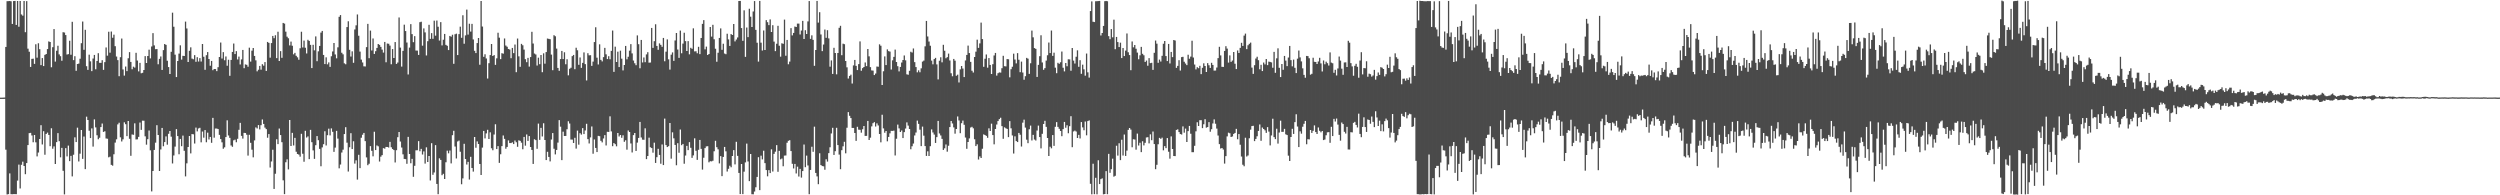 <svg xmlns="http://www.w3.org/2000/svg" width="1920" height="150"><path d="M0 75.000h1v1.000H0zM1 75.000h1v1.000H1zM2 74.962h1v1.000H2zM3 74.929h1v1.000H3zM4 36.049h1v78.907H4zM5 0.897h1v148.432H5zM6 0.854h1v148.253H6zM7 0.779h1v132.373H7zM8 1.007h1v148.140H8zM9 18.395h1v130.791H9zM10 0.827h1v148.271H10zM11 0.732h1v148.367H11zM12 19.159h1v129.967H12zM13 0.777h1v137.920H13zM14 20.537h1v105.878H14zM15 0.778h1v143.940H15zM16 11.096h1v115.458H16zM17 12.023h1v112.122H17zM18 0.793h1v126.674H18zM19 24.716h1v109.086H19zM20 0.887h1v124.366H20zM21 37.375h1v74.014H21zM22 39.733h1v62.534H22zM23 51.417h1v50.631H23zM24 45.197h1v58.820H24zM25 45.038h1v64.233H25zM26 49.065h1v54.598H26zM27 34.013h1v75.315H27zM28 44.308h1v75.784H28zM29 33.236h1v83.886H29zM30 37.809h1v68.934H30zM31 50.004h1v46.143H31zM32 44.586h1v66.359H32zM33 50.764h1v50.015H33zM34 42.144h1v76.715H34zM35 41.466h1v61.391H35zM36 37.676h1v64.155H36zM37 31.803h1v71.802H37zM38 32.239h1v80.036H38zM39 51.659h1v46.861H39zM40 36.256h1v77.978H40zM41 22.347h1v90.105H41zM42 47.316h1v78.639H42zM43 38.943h1v70.232H43zM44 35.105h1v67.136H44zM45 41.763h1v66.672H45zM46 43.161h1v77.663H46zM47 46.643h1v66.937H47zM48 24.713h1v106.451H48zM49 25.012h1v124.301H49zM50 26.918h1v86.850H50zM51 41.878h1v78.238H51zM52 41.560h1v70.287H52zM53 31.272h1v92.459H53zM54 42.033h1v77.667H54zM55 16.730h1v118.730H55zM56 46.205h1v72.634H56zM57 43.148h1v62.315H57zM58 54.388h1v54.740H58zM59 49.175h1v48.881H59zM60 48.836h1v75.168H60zM61 45.124h1v72.886H61zM62 33.184h1v66.675H62zM63 16.525h1v105.465H63zM64 38.243h1v66.618H64zM65 22.891h1v107.004H65zM66 50.841h1v38.765H66zM67 53.644h1v38.504H67zM68 42.005h1v58.377H68zM69 47.080h1v58.965H69zM70 54.630h1v43.969H70zM71 44.938h1v67.633H71zM72 42.179h1v49.543H72zM73 53.191h1v44.635H73zM74 46.869h1v57.023H74zM75 40.834h1v66.144H75zM76 48.218h1v57.552H76zM77 48.298h1v49.300H77zM78 46.218h1v48.660H78zM79 53.659h1v47.643H79zM80 47.726h1v53.090H80zM81 36.459h1v69.897H81zM82 42.743h1v63.796H82zM83 24.370h1v96.465H83zM84 40.461h1v79.847H84zM85 24.210h1v102.418H85zM86 28.981h1v98.262H86zM87 26.611h1v91.857H87zM88 35.474h1v74.049H88zM89 43.431h1v63.561H89zM90 46.157h1v49.385H90zM91 58.501h1v35.756H91zM92 43.931h1v61.526H92zM93 29.595h1v79.071H93zM94 53.360h1v53.639H94zM95 58.059h1v35.905H95zM96 51.072h1v44.321H96zM97 54.625h1v49.909H97zM98 44.732h1v48.212H98zM99 40.026h1v66.561H99zM100 47.577h1v72.079H100zM101 53.219h1v50.057H101zM102 51.218h1v52.286H102zM103 51.902h1v42.819H103zM104 40.549h1v66.564H104zM105 46.508h1v60.505H105zM106 54.843h1v50.263H106zM107 48.268h1v45.823H107zM108 56.263h1v43.456H108zM109 55.912h1v36.785H109zM110 53.771h1v38.942H110zM111 43.104h1v61.587H111zM112 48.377h1v62.750H112zM113 43.004h1v63.922H113zM114 38.126h1v62.145H114zM115 44.833h1v70.642H115zM116 35.672h1v111.315H116zM117 25.458h1v105.889H117zM118 34.855h1v80.319H118zM119 37.777h1v71.773H119zM120 37.670h1v58.463H120zM121 49.344h1v54.330H121zM122 45.189h1v86.152H122zM123 43.361h1v71.437H123zM124 53.725h1v44.523H124zM125 38.491h1v73.852H125zM126 33.787h1v75.297H126zM127 34.436h1v70.306H127zM128 46.635h1v64.453H128zM129 51.518h1v51.249H129zM130 56.814h1v43.798H130zM131 39.793h1v65.166H131zM132 9.710h1v115.807H132zM133 20.537h1v98.843H133zM134 41.992h1v70.610H134zM135 59.183h1v39.966H135zM136 46.848h1v57.666H136zM137 41.144h1v77.328H137zM138 34.828h1v71.892H138zM139 45.749h1v66.532H139zM140 42.879h1v61.261H140zM141 43.005h1v72.806H141zM142 16.600h1v118.877H142zM143 21.878h1v103.543H143zM144 47.617h1v65.276H144zM145 39.019h1v65.418H145zM146 36.342h1v81.443H146zM147 45.027h1v57.955H147zM148 45.517h1v57.633H148zM149 42.339h1v67.868H149zM150 47.441h1v50.564H150zM151 43.928h1v56.990H151zM152 47.244h1v51.401H152zM153 44.665h1v53.486H153zM154 47.265h1v62.036H154zM155 33.779h1v67.250H155zM156 43.582h1v62.158H156zM157 53.583h1v46.298H157zM158 42.379h1v66.906H158zM159 39.977h1v61.927H159zM160 45.329h1v61.791H160zM161 50.476h1v54.679H161zM162 46.776h1v62.901H162zM163 53.935h1v36.595H163zM164 52.967h1v52.755H164zM165 53.032h1v45.704H165zM166 54.617h1v44.092H166zM167 51.625h1v47.519H167zM168 43.769h1v59.807H168zM169 32.670h1v74.113H169zM170 44.970h1v64.356H170zM171 40.044h1v74.192H171zM172 46.290h1v66.843H172zM173 43.362h1v61.918H173zM174 50.500h1v41.910H174zM175 45.878h1v58.178H175zM176 58.240h1v47.639H176zM177 46.032h1v65.676H177zM178 39.881h1v72.866H178zM179 33.434h1v74.324H179zM180 41.513h1v65.741H180zM181 39.259h1v69.995H181zM182 45.645h1v60.930H182zM183 43.494h1v56.197H183zM184 49.498h1v44.880H184zM185 45.595h1v58.737H185zM186 38.347h1v68.100H186zM187 52.399h1v49.638H187zM188 49.472h1v52.649H188zM189 49.767h1v53.702H189zM190 51.245h1v68.245H190zM191 36.634h1v66.871H191zM192 47.324h1v62.345H192zM193 38.904h1v76.057H193zM194 36.840h1v83.983H194zM195 42.956h1v64.883H195zM196 46.346h1v51.519H196zM197 54.802h1v43.861H197zM198 53.548h1v42.506H198zM199 50.626h1v48.767H199zM200 53.527h1v42.639H200zM201 49.289h1v42.442H201zM202 50.440h1v44.729H202zM203 47.662h1v50.314H203zM204 54.498h1v44.693H204zM205 32.191h1v73.566H205zM206 32.906h1v70.056H206zM207 44.309h1v84.363H207zM208 33.087h1v90.918H208zM209 27.619h1v87.360H209zM210 29.318h1v115.765H210zM211 27.081h1v106.351H211zM212 44.631h1v62.334H212zM213 24.348h1v86.330H213zM214 46.834h1v51.861H214zM215 39.270h1v64.444H215zM216 44.413h1v64.780H216zM217 17.623h1v120.869H217zM218 18.112h1v130.985H218zM219 24.327h1v100.269H219zM220 28.167h1v94.214H220zM221 29.367h1v100.730H221zM222 34.845h1v57.327H222zM223 31.975h1v80.136H223zM224 35.102h1v66.934H224zM225 41.704h1v70.012H225zM226 40.602h1v65.257H226zM227 42.839h1v73.671H227zM228 44.029h1v74.239H228zM229 45.885h1v72.833H229zM230 37.044h1v83.298H230zM231 24.381h1v78.354H231zM232 36.447h1v81.601H232zM233 31.198h1v93.002H233zM234 36.680h1v63.755H234zM235 41.069h1v64.567H235zM236 30.590h1v74.172H236zM237 31.435h1v90.762H237zM238 34.477h1v65.277H238zM239 52.252h1v56.975H239zM240 34.402h1v81.119H240zM241 38.642h1v83.366H241zM242 27.934h1v83.583H242zM243 47.001h1v57.523H243zM244 39.424h1v68.236H244zM245 35.263h1v79.075H245zM246 25.059h1v102.633H246zM247 23.748h1v89.440H247zM248 42.177h1v68.577H248zM249 49.224h1v51.605H249zM250 44.020h1v67.722H250zM251 49.391h1v54.439H251zM252 47.897h1v50.910H252zM253 51.345h1v52.633H253zM254 43.206h1v55.418H254zM255 39.534h1v61.700H255zM256 33.049h1v83.601H256zM257 41.820h1v71.523H257zM258 44.810h1v55.708H258zM259 36.345h1v70.109H259zM260 12.878h1v116.379H260zM261 11.590h1v114.781H261zM262 40.489h1v76.661H262zM263 41.736h1v73.206H263zM264 48.664h1v54.309H264zM265 49.358h1v48.355H265zM266 20.788h1v88.762H266zM267 16.341h1v115.382H267zM268 38.259h1v74.818H268zM269 43.397h1v58.915H269zM270 39.445h1v75.014H270zM271 48.233h1v60.254H271zM272 22.646h1v103.011H272zM273 19.463h1v103.666H273zM274 11.087h1v126.827H274zM275 27.465h1v91.416H275zM276 39.646h1v89.457H276zM277 45.766h1v59.997H277zM278 47.991h1v55.463H278zM279 50.967h1v51.125H279zM280 51.061h1v57.322H280zM281 36.185h1v84.673H281zM282 18.344h1v108.545H282zM283 44.695h1v81.033H283zM284 23.520h1v88.728H284zM285 38.776h1v77.044H285zM286 29.537h1v90.548H286zM287 41.406h1v59.752H287zM288 39.335h1v75.916H288zM289 36.789h1v74.915H289zM290 33.796h1v78.588H290zM291 34.451h1v89.598H291zM292 36.001h1v84.311H292zM293 38.094h1v81.056H293zM294 40.392h1v73.361H294zM295 32.215h1v81.975H295zM296 47.822h1v65.018H296zM297 33.410h1v79.491H297zM298 33.572h1v79.733H298zM299 35.012h1v73.921H299zM300 49.356h1v63.725H300zM301 37.696h1v76.812H301zM302 44.548h1v70.689H302zM303 32.290h1v92.491H303zM304 49.077h1v66.284H304zM305 48.035h1v57.341H305zM306 13.394h1v87.982H306zM307 36.552h1v72.153H307zM308 51.161h1v62.162H308zM309 39.041h1v79.505H309zM310 18.928h1v103.116H310zM311 23.854h1v98.340H311zM312 32.649h1v93.149H312zM313 57.202h1v47.889H313zM314 36.543h1v81.733H314zM315 18.513h1v106.888H315zM316 26.239h1v95.793H316zM317 32.388h1v103.396H317zM318 27.745h1v99.602H318zM319 38.800h1v76.651H319zM320 38.837h1v76.556H320zM321 42.211h1v66.166H321zM322 17.064h1v99.095H322zM323 16.714h1v97.632H323zM324 35.098h1v83.598H324zM325 21.827h1v94.451H325zM326 24.869h1v100.764H326zM327 42.610h1v70.518H327zM328 31.630h1v92.783H328zM329 19.026h1v100.771H329zM330 29.842h1v108.739H330zM331 25.469h1v84.510H331zM332 29.809h1v104.414H332zM333 15.895h1v116.554H333zM334 27.369h1v84.070H334zM335 15.785h1v125.472H335zM336 20.539h1v128.621H336zM337 31.113h1v90.475H337zM338 17.019h1v105.785H338zM339 34.877h1v99.665H339zM340 30.497h1v102.984H340zM341 26.057h1v111.430H341zM342 34.460h1v90.174H342zM343 35.197h1v80.518H343zM344 38.474h1v79.262H344zM345 27.594h1v88.039H345zM346 28.159h1v97.321H346zM347 26.698h1v77.138H347zM348 48.978h1v51.469H348zM349 26.307h1v86.214H349zM350 25.859h1v95.850H350zM351 42.281h1v66.346H351zM352 26.193h1v81.814H352zM353 20.487h1v96.057H353zM354 29.026h1v112.476H354zM355 11.728h1v125.272H355zM356 33.581h1v76.849H356zM357 27.174h1v94.915H357zM358 7.369h1v119.003H358zM359 26.578h1v97.723H359zM360 18.245h1v119.622H360zM361 24.258h1v96.142H361zM362 18.348h1v110.699H362zM363 30.302h1v101.500H363zM364 39.000h1v66.192H364zM365 40.754h1v72.692H365zM366 33.060h1v75.519H366zM367 29.200h1v81.405H367zM368 49.727h1v76.211H368zM369 0.764h1v133.643H369zM370 20.368h1v93.003H370zM371 43.608h1v56.950H371zM372 41.674h1v64.628H372zM373 44.895h1v57.547H373zM374 60.331h1v39.360H374zM375 48.517h1v58.224H375zM376 42.289h1v59.320H376zM377 33.775h1v80.112H377zM378 43.005h1v72.402H378zM379 42.294h1v61.047H379zM380 49.818h1v45.605H380zM381 44.789h1v69.686H381zM382 25.128h1v87.122H382zM383 28.939h1v96.149H383zM384 45.437h1v73.055H384zM385 40.853h1v71.399H385zM386 41.197h1v62.818H386zM387 29.527h1v77.106H387zM388 34.971h1v79.251H388zM389 35.883h1v76.948H389zM390 37.642h1v70.162H390zM391 38.037h1v71.851H391zM392 44.705h1v65.187H392zM393 36.828h1v72.504H393zM394 40.788h1v69.838H394zM395 34.220h1v73.698H395zM396 55.455h1v53.780H396zM397 29.587h1v83.176H397zM398 43.275h1v64.492H398zM399 51.328h1v56.836H399zM400 33.683h1v75.895H400zM401 34.744h1v79.892H401zM402 38.080h1v67.087H402zM403 45.453h1v66.408H403zM404 47.745h1v55.504H404zM405 44.423h1v63.790H405zM406 51.159h1v53.347H406zM407 43.805h1v69.078H407zM408 24.415h1v90.733H408zM409 33.458h1v92.423H409zM410 41.135h1v65.803H410zM411 41.834h1v65.809H411zM412 50.356h1v63.905H412zM413 44.273h1v50.647H413zM414 49.286h1v58.148H414zM415 42.244h1v55.976H415zM416 55.430h1v49.386H416zM417 40.978h1v53.715H417zM418 48.891h1v58.638H418zM419 40.010h1v82.910H419zM420 29.609h1v86.976H420zM421 29.843h1v90.671H421zM422 30.123h1v93.817H422zM423 41.917h1v65.232H423zM424 53.928h1v48.284H424zM425 27.042h1v87.207H425zM426 27.864h1v90.690H426zM427 37.315h1v77.848H427zM428 52.154h1v57.377H428zM429 54.357h1v37.881H429zM430 45.338h1v51.958H430zM431 39.135h1v83.833H431zM432 45.386h1v55.733H432zM433 40.163h1v64.267H433zM434 49.379h1v54.995H434zM435 45.530h1v53.767H435zM436 57.874h1v35.247H436zM437 52.863h1v42.036H437zM438 52.031h1v55.107H438zM439 43.093h1v64.119H439zM440 42.174h1v67.672H440zM441 53.128h1v52.713H441zM442 36.637h1v77.470H442zM443 38.598h1v61.679H443zM444 49.758h1v61.346H444zM445 44.153h1v58.158H445zM446 52.145h1v51.222H446zM447 48.304h1v50.080H447zM448 40.260h1v62.714H448zM449 49.242h1v50.943H449zM450 61.793h1v33.305H450zM451 40.862h1v65.991H451zM452 42.513h1v67.650H452zM453 42.406h1v63.130H453zM454 50.570h1v46.561H454zM455 47.305h1v70.783H455zM456 32.330h1v74.782H456zM457 20.958h1v92.632H457zM458 44.266h1v72.530H458zM459 49.518h1v54.804H459zM460 34.072h1v70.509H460zM461 45.959h1v62.193H461zM462 47.162h1v62.201H462zM463 43.857h1v62.506H463zM464 36.756h1v67.006H464zM465 41.715h1v69.982H465zM466 45.384h1v55.857H466zM467 43.139h1v58.180H467zM468 45.519h1v43.832H468zM469 39.059h1v61.833H469zM470 23.451h1v88.806H470zM471 55.210h1v54.674H471zM472 35.864h1v74.858H472zM473 47.592h1v64.801H473zM474 39.678h1v62.467H474zM475 51.511h1v53.314H475zM476 38.910h1v64.794H476zM477 45.033h1v60.810H477zM478 54.067h1v49.887H478zM479 49.920h1v58.969H479zM480 35.290h1v72.431H480zM481 45.559h1v69.372H481zM482 43.595h1v56.619H482zM483 38.905h1v62.482H483zM484 33.885h1v76.282H484zM485 41.006h1v76.066H485zM486 46.463h1v57.318H486zM487 48.574h1v53.556H487zM488 50.083h1v65.860H488zM489 27.201h1v82.324H489zM490 33.921h1v71.994H490zM491 52.422h1v41.227H491zM492 30.681h1v74.867H492zM493 47.960h1v59.280H493zM494 44.119h1v63.231H494zM495 47.760h1v50.820H495zM496 41.771h1v80.456H496zM497 40.096h1v79.698H497zM498 48.127h1v57.580H498zM499 48.004h1v65.102H499zM500 21.446h1v92.248H500zM501 36.779h1v80.452H501zM502 31.648h1v77.943H502zM503 18.622h1v106.499H503zM504 35.263h1v85.485H504zM505 38.259h1v76.012H505zM506 33.309h1v85.699H506zM507 34.435h1v91.313H507zM508 35.966h1v75.007H508zM509 29.152h1v97.625H509zM510 47.028h1v44.033H510zM511 39.695h1v71.716H511zM512 30.277h1v82.676H512zM513 45.545h1v66.748H513zM514 53.470h1v41.006H514zM515 42.008h1v79.839H515zM516 40.254h1v61.362H516zM517 46.762h1v59.453H517zM518 31.086h1v80.248H518zM519 25.346h1v101.556H519zM520 38.066h1v71.920H520zM521 44.431h1v72.865H521zM522 23.502h1v75.957H522zM523 40.904h1v70.587H523zM524 33.485h1v77.050H524zM525 25.164h1v100.596H525zM526 31.575h1v87.850H526zM527 39.165h1v72.876H527zM528 31.579h1v83.722H528zM529 41.708h1v67.428H529zM530 36.728h1v76.774H530zM531 37.496h1v83.764H531zM532 21.756h1v97.600H532zM533 39.489h1v66.748H533zM534 39.380h1v76.412H534zM535 40.914h1v81.843H535zM536 35.941h1v79.131H536zM537 41.578h1v65.868H537zM538 29.180h1v85.170H538zM539 18.353h1v111.900H539zM540 15.444h1v105.674H540zM541 37.864h1v75.886H541zM542 35.804h1v76.638H542zM543 42.256h1v70.014H543zM544 41.471h1v83.222H544zM545 20.732h1v103.058H545zM546 28.118h1v95.820H546zM547 19.066h1v104.386H547zM548 30.146h1v86.001H548zM549 37.418h1v70.702H549zM550 47.409h1v65.656H550zM551 40.521h1v74.176H551zM552 29.148h1v96.350H552zM553 21.825h1v98.074H553zM554 38.265h1v97.006H554zM555 33.599h1v86.924H555zM556 41.136h1v71.710H556zM557 41.621h1v74.590H557zM558 25.920h1v105.844H558zM559 30.246h1v99.373H559zM560 35.291h1v91.967H560zM561 26.160h1v102.308H561zM562 26.902h1v92.900H562zM563 18.417h1v96.880H563zM564 31.809h1v94.456H564zM565 30.355h1v78.535H565zM566 28.781h1v90.941H566zM567 0.760h1v132.062H567zM568 0.742h1v148.298H568zM569 21.573h1v104.403H569zM570 31.360h1v117.739H570zM571 7.915h1v123.932H571zM572 43.682h1v81.041H572zM573 21.129h1v89.177H573zM574 28.503h1v95.478H574zM575 6.710h1v132.402H575zM576 12.804h1v105.463H576zM577 20.749h1v128.450H577zM578 8.789h1v140.469H578zM579 0.828h1v146.260H579zM580 22.929h1v120.884H580zM581 32.841h1v103.035H581zM582 47.318h1v73.399H582zM583 0.741h1v145.281H583zM584 32.761h1v86.771H584zM585 38.784h1v83.633H585zM586 23.421h1v92.358H586zM587 38.411h1v86.860H587zM588 15.462h1v115.133H588zM589 17.059h1v118.383H589zM590 19.298h1v111.385H590zM591 14.897h1v118.016H591zM592 24.595h1v90.082H592zM593 19.339h1v112.406H593zM594 31.950h1v86.202H594zM595 39.290h1v77.192H595zM596 33.596h1v77.883H596zM597 19.809h1v112.149H597zM598 35.137h1v80.714H598zM599 43.528h1v78.839H599zM600 33.221h1v88.547H600zM601 33.619h1v94.065H601zM602 15.042h1v104.456H602zM603 42.782h1v76.627H603zM604 30.691h1v78.908H604zM605 49.331h1v58.813H605zM606 47.285h1v60.391H606zM607 21.622h1v94.416H607zM608 27.186h1v98.609H608zM609 25.310h1v104.061H609zM610 20.354h1v105.549H610zM611 20.757h1v112.448H611zM612 18.112h1v109.911H612zM613 18.117h1v117.437H613zM614 26.463h1v103.213H614zM615 23.460h1v112.941H615zM616 16.016h1v115.338H616zM617 29.973h1v81.050H617zM618 23.181h1v105.240H618zM619 26.096h1v93.404H619zM620 16.426h1v110.629H620zM621 0.819h1v148.349H621zM622 29.841h1v100.681H622zM623 27.141h1v85.539H623zM624 30.614h1v85.987H624zM625 50.520h1v46.745H625zM626 38.397h1v94.429H626zM627 0.724h1v134.761H627zM628 17.365h1v124.105H628zM629 9.346h1v108.345H629zM630 26.462h1v100.306H630zM631 39.291h1v88.269H631zM632 34.184h1v93.567H632zM633 22.688h1v107.667H633zM634 29.047h1v93.256H634zM635 23.170h1v100.922H635zM636 29.511h1v88.116H636zM637 51.215h1v61.861H637zM638 46.393h1v56.128H638zM639 56.805h1v41.339H639zM640 36.689h1v82.311H640zM641 40.702h1v75.433H641zM642 57.070h1v41.105H642zM643 40.700h1v70.696H643zM644 21.360h1v97.397H644zM645 19.816h1v110.111H645zM646 42.403h1v72.938H646zM647 33.556h1v78.837H647zM648 33.970h1v74.913H648zM649 46.867h1v70.875H649zM650 51.701h1v46.413H650zM651 60.335h1v25.791H651zM652 58.296h1v30.647H652zM653 57.369h1v33.296H653zM654 64.171h1v34.104H654zM655 50.225h1v48.045H655zM656 46.032h1v56.099H656zM657 50.599h1v57.609H657zM658 53.832h1v43.550H658zM659 49.230h1v50.379H659zM660 31.797h1v67.869H660zM661 54.301h1v47.589H661zM662 52.330h1v46.958H662zM663 51.463h1v45.320H663zM664 47.959h1v56.414H664zM665 50.815h1v53.533H665zM666 37.646h1v55.245H666zM667 43.276h1v64.260H667zM668 51.579h1v54.149H668zM669 54.091h1v43.003H669zM670 54.230h1v40.383H670zM671 57.651h1v36.136H671zM672 56.464h1v40.688H672zM673 51.084h1v43.663H673zM674 51.242h1v45.135H674zM675 34.067h1v68.852H675zM676 35.149h1v74.160H676zM677 65.285h1v22.817H677zM678 54.707h1v43.878H678zM679 43.290h1v58.667H679zM680 49.992h1v50.633H680zM681 37.961h1v70.569H681zM682 39.284h1v65.885H682zM683 39.654h1v62.761H683zM684 53.381h1v47.122H684zM685 46.351h1v54.190H685zM686 43.690h1v56.614H686zM687 38.115h1v81.286H687zM688 47.623h1v58.902H688zM689 50.819h1v44.851H689zM690 54.841h1v43.777H690zM691 51.408h1v49.968H691zM692 48.029h1v52.179H692zM693 46.099h1v59.918H693zM694 42.590h1v58.888H694zM695 46.342h1v52.394H695zM696 57.065h1v36.939H696zM697 57.393h1v39.069H697zM698 54.400h1v44.684H698zM699 39.724h1v74.935H699zM700 40.362h1v71.989H700zM701 37.197h1v73.028H701zM702 47.713h1v56.334H702zM703 51.519h1v50.289H703zM704 55.558h1v37.056H704zM705 54.028h1v41.114H705zM706 55.477h1v44.102H706zM707 52.496h1v59.711H707zM708 47.287h1v49.968H708zM709 46.549h1v57.659H709zM710 35.608h1v76.578H710zM711 16.065h1v103.686H711zM712 27.987h1v88.261H712zM713 31.915h1v87.902H713zM714 35.118h1v77.147H714zM715 46.547h1v52.824H715zM716 49.408h1v52.330H716zM717 45.338h1v58.013H717zM718 44.445h1v65.340H718zM719 49.445h1v55.887H719zM720 60.960h1v31.902H720zM721 46.660h1v55.844H721zM722 43.990h1v60.037H722zM723 47.860h1v58.779H723zM724 34.401h1v80.734H724zM725 38.960h1v74.948H725zM726 44.751h1v66.217H726zM727 43.903h1v72.557H727zM728 41.158h1v70.757H728zM729 46.454h1v51.128H729zM730 56.271h1v36.663H730zM731 58.577h1v36.255H731zM732 45.249h1v52.590H732zM733 46.618h1v56.018H733zM734 58.171h1v40.888H734zM735 57.323h1v32.105H735zM736 63.312h1v29.224H736zM737 53.246h1v49.071H737zM738 50.663h1v43.943H738zM739 52.634h1v39.966H739zM740 59.186h1v36.669H740zM741 46.443h1v59.169H741zM742 42.193h1v72.101H742zM743 35.006h1v74.067H743zM744 40.748h1v65.521H744zM745 47.498h1v50.433H745zM746 54.316h1v43.052H746zM747 55.698h1v42.858H747zM748 43.774h1v63.205H748zM749 39.668h1v72.523H749zM750 30.459h1v80.402H750zM751 36.784h1v85.720H751zM752 33.315h1v86.805H752zM753 17.333h1v103.992H753zM754 30.018h1v84.222H754zM755 51.288h1v51.951H755zM756 45.107h1v58.598H756zM757 41.806h1v62.549H757zM758 51.954h1v53.882H758zM759 44.596h1v53.985H759zM760 49.855h1v50.767H760zM761 56.834h1v38.149H761zM762 49.323h1v54.417H762zM763 42.616h1v68.247H763zM764 40.671h1v58.423H764zM765 58.052h1v37.569H765zM766 56.224h1v36.738H766zM767 55.585h1v35.926H767zM768 55.734h1v34.662H768zM769 52.355h1v44.497H769zM770 42.851h1v63.742H770zM771 50.837h1v46.938H771zM772 51.002h1v47.507H772zM773 45.363h1v53.659H773zM774 45.516h1v59.811H774zM775 59.375h1v33.644H775zM776 53.122h1v45.438H776zM777 51.229h1v52.789H777zM778 41.223h1v76.675H778zM779 45.744h1v58.982H779zM780 48.702h1v59.656H780zM781 40.789h1v68.329H781zM782 45.900h1v56.189H782zM783 55.430h1v48.058H783zM784 47.315h1v65.198H784zM785 55.706h1v38.498H785zM786 61.259h1v30.632H786zM787 58.531h1v39.477H787zM788 44.456h1v62.816H788zM789 45.061h1v64.924H789zM790 56.721h1v42.563H790zM791 48.580h1v47.905H791zM792 23.499h1v84.358H792zM793 28.650h1v74.924H793zM794 36.936h1v70.200H794zM795 37.554h1v70.382H795zM796 59.080h1v41.189H796zM797 49.798h1v46.684H797zM798 43.148h1v62.128H798zM799 27.086h1v86.903H799zM800 47.997h1v54.769H800zM801 53.584h1v41.645H801zM802 52.338h1v40.447H802zM803 46.534h1v50.895H803zM804 42.457h1v63.548H804zM805 32.665h1v87.128H805zM806 40.770h1v71.934H806zM807 23.453h1v90.483H807zM808 42.888h1v60.858H808zM809 40.424h1v71.615H809zM810 51.989h1v45.378H810zM811 56.220h1v37.582H811zM812 48.224h1v49.232H812zM813 49.019h1v49.921H813zM814 47.822h1v52.790H814zM815 39.600h1v65.009H815zM816 52.014h1v47.159H816zM817 54.853h1v38.777H817zM818 48.407h1v49.686H818zM819 50.880h1v45.322H819zM820 45.505h1v56.854H820zM821 45.628h1v51.293H821zM822 54.317h1v34.902H822zM823 36.851h1v76.221H823zM824 46.561h1v54.408H824zM825 48.791h1v51.520H825zM826 43.597h1v57.437H826zM827 38.646h1v67.362H827zM828 51.293h1v52.265H828zM829 46.246h1v60.110H829zM830 56.675h1v37.050H830zM831 49.681h1v48.158H831zM832 53.230h1v46.826H832zM833 58.097h1v35.251H833zM834 41.116h1v62.828H834zM835 55.557h1v37.411H835zM836 59.576h1v32.914H836zM837 8.474h1v132.700H837zM838 1.087h1v148.176H838zM839 16.690h1v109.081H839zM840 16.957h1v132.167H840zM841 0.977h1v135.579H841zM842 0.912h1v148.352H842zM843 0.823h1v122.282H843zM844 0.729h1v140.614H844zM845 27.251h1v110.341H845zM846 25.333h1v111.615H846zM847 19.901h1v129.365H847zM848 0.925h1v148.093H848zM849 0.711h1v130.696H849zM850 0.958h1v148.186H850zM851 27.748h1v90.417H851zM852 30.119h1v102.573H852zM853 22.306h1v107.656H853zM854 28.653h1v93.182H854zM855 15.129h1v120.539H855zM856 37.761h1v97.267H856zM857 28.346h1v83.564H857zM858 32.301h1v87.201H858zM859 36.138h1v73.876H859zM860 32.786h1v90.185H860zM861 44.590h1v62.741H861zM862 36.860h1v82.603H862zM863 43.050h1v60.277H863zM864 38.845h1v80.931H864zM865 25.703h1v89.965H865zM866 40.152h1v59.565H866zM867 42.291h1v55.989H867zM868 53.916h1v45.634H868zM869 31.847h1v81.246H869zM870 36.327h1v70.646H870zM871 34.559h1v72.594H871zM872 37.447h1v77.507H872zM873 40.423h1v62.204H873zM874 45.501h1v66.272H874zM875 42.504h1v67.107H875zM876 35.986h1v80.835H876zM877 41.328h1v67.160H877zM878 42.443h1v69.233H878zM879 47.555h1v62.095H879zM880 46.473h1v59.115H880zM881 50.471h1v54.882H881zM882 44.628h1v65.526H882zM883 48.506h1v54.683H883zM884 48.206h1v59.490H884zM885 53.644h1v47.353H885zM886 40.576h1v70.051H886zM887 31.106h1v98.856H887zM888 33.562h1v93.025H888zM889 48.231h1v62.567H889zM890 45.777h1v60.097H890zM891 47.265h1v59.398H891zM892 42.839h1v62.887H892zM893 33.575h1v81.863H893zM894 31.485h1v80.761H894zM895 43.070h1v70.710H895zM896 46.891h1v59.139H896zM897 33.716h1v82.834H897zM898 48.733h1v73.118H898zM899 39.884h1v64.893H899zM900 43.857h1v70.596H900zM901 30.728h1v89.092H901zM902 31.148h1v88.784H902zM903 52.133h1v47.663H903zM904 50.574h1v48.755H904zM905 46.214h1v55.211H905zM906 54.164h1v48.783H906zM907 43.857h1v59.469H907zM908 43.628h1v53.464H908zM909 47.404h1v54.466H909zM910 48.818h1v49.933H910zM911 50.037h1v59.028H911zM912 42.040h1v58.658H912zM913 45.096h1v51.640H913zM914 43.454h1v59.269H914zM915 31.301h1v85.600H915zM916 44.180h1v72.700H916zM917 49.573h1v62.401H917zM918 53.305h1v47.541H918zM919 51.591h1v42.329H919zM920 52.356h1v44.389H920zM921 50.519h1v41.817H921zM922 56.923h1v35.367H922zM923 52.071h1v46.357H923zM924 48.643h1v46.776H924zM925 50.663h1v40.877H925zM926 55.278h1v42.787H926zM927 48.506h1v49.068H927zM928 50.132h1v43.690H928zM929 52.179h1v48.972H929zM930 48.218h1v50.984H930zM931 49.847h1v44.966H931zM932 54.215h1v37.463H932zM933 54.156h1v40.887H933zM934 51.867h1v46.878H934zM935 44.650h1v59.426H935zM936 35.950h1v74.725H936zM937 42.557h1v71.516H937zM938 51.309h1v62.330H938zM939 51.384h1v63.467H939zM940 39.104h1v86.545H940zM941 35.496h1v84.403H941zM942 37.324h1v67.430H942zM943 48.087h1v53.801H943zM944 42.529h1v59.825H944zM945 47.512h1v57.690H945zM946 46.472h1v58.308H946zM947 39.918h1v62.928H947zM948 48.964h1v53.153H948zM949 53.063h1v45.910H949zM950 38.737h1v68.196H950zM951 40.715h1v62.234H951zM952 36.766h1v74.370H952zM953 32.860h1v87.376H953zM954 35.299h1v91.206H954zM955 27.344h1v100.323H955zM956 25.831h1v79.925H956zM957 37.724h1v82.483H957zM958 34.784h1v84.614H958zM959 33.630h1v72.566H959zM960 32.696h1v66.872H960zM961 51.923h1v44.877H961zM962 56.746h1v39.849H962zM963 50.098h1v58.276H963zM964 44.958h1v61.740H964zM965 43.547h1v61.106H965zM966 46.237h1v54.313H966zM967 53.200h1v42.390H967zM968 49.774h1v58.349H968zM969 54.554h1v43.396H969zM970 48.004h1v51.077H970zM971 49.477h1v50.639H971zM972 45.333h1v56.690H972zM973 50.019h1v47.614H973zM974 47.328h1v53.738H974zM975 47.584h1v64.058H975zM976 47.937h1v56.097H976zM977 52.004h1v39.158H977zM978 39.826h1v65.481H978zM979 55.936h1v50.904H979zM980 44.804h1v54.057H980zM981 37.094h1v73.209H981zM982 52.076h1v49.714H982zM983 59.184h1v33.469H983zM984 49.152h1v52.123H984zM985 53.612h1v47.593H985zM986 42.965h1v56.017H986zM987 46.559h1v56.622H987zM988 50.801h1v52.937H988zM989 44.177h1v75.359H989zM990 35.271h1v88.402H990zM991 46.170h1v59.035H991zM992 50.931h1v48.010H992zM993 45.763h1v57.100H993zM994 52.068h1v41.727H994zM995 56.099h1v31.637H995zM996 45.061h1v52.105H996zM997 38.813h1v74.147H997zM998 44.079h1v56.807H998zM999 47.153h1v55.491H999zM1000 52.488h1v44.869H1000zM1001 57.486h1v37.585H1001zM1002 59.725h1v33.143H1002zM1003 42.964h1v67.820H1003zM1004 43.120h1v63.789H1004zM1005 44.728h1v62.308H1005zM1006 57.326h1v42.513H1006zM1007 56.684h1v45.412H1007zM1008 44.325h1v56.110H1008zM1009 47.453h1v48.852H1009zM1010 47.621h1v53.790H1010zM1011 49.132h1v53.760H1011zM1012 47.187h1v50.683H1012zM1013 44.386h1v56.059H1013zM1014 48.667h1v52.961H1014zM1015 54.873h1v45.745H1015zM1016 46.450h1v61.147H1016zM1017 49.358h1v57.793H1017zM1018 47.382h1v56.479H1018zM1019 48.560h1v53.082H1019zM1020 50.348h1v51.140H1020zM1021 40.254h1v69.436H1021zM1022 48.100h1v49.284H1022zM1023 48.574h1v55.918H1023zM1024 55.934h1v35.342H1024zM1025 53.596h1v39.738H1025zM1026 57.954h1v33.057H1026zM1027 52.581h1v43.110H1027zM1028 43.415h1v60.144H1028zM1029 46.559h1v61.483H1029zM1030 52.741h1v41.353H1030zM1031 57.423h1v37.882H1031zM1032 47.958h1v53.256H1032zM1033 47.878h1v54.668H1033zM1034 51.431h1v45.992H1034zM1035 31.355h1v83.426H1035zM1036 32.769h1v82.071H1036zM1037 48.462h1v53.089H1037zM1038 50.988h1v50.708H1038zM1039 58.140h1v36.238H1039zM1040 50.512h1v43.085H1040zM1041 49.000h1v46.971H1041zM1042 51.319h1v46.571H1042zM1043 59.721h1v27.556H1043zM1044 46.463h1v56.413H1044zM1045 40.082h1v65.284H1045zM1046 57.139h1v40.344H1046zM1047 52.254h1v37.872H1047zM1048 52.412h1v45.157H1048zM1049 47.040h1v54.307H1049zM1050 58.944h1v32.828H1050zM1051 56.574h1v35.582H1051zM1052 56.975h1v38.040H1052zM1053 58.851h1v30.665H1053zM1054 57.954h1v35.643H1054zM1055 53.640h1v43.993H1055zM1056 61.189h1v24.282H1056zM1057 58.456h1v31.749H1057zM1058 55.658h1v41.090H1058zM1059 57.480h1v35.206H1059zM1060 51.570h1v49.165H1060zM1061 52.039h1v43.445H1061zM1062 52.993h1v47.921H1062zM1063 58.649h1v34.393H1063zM1064 57.000h1v34.107H1064zM1065 49.689h1v42.734H1065zM1066 52.212h1v46.192H1066zM1067 43.627h1v62.032H1067zM1068 55.504h1v46.293H1068zM1069 55.156h1v32.403H1069zM1070 50.394h1v51.675H1070zM1071 40.941h1v68.419H1071zM1072 43.965h1v64.026H1072zM1073 45.157h1v58.666H1073zM1074 53.052h1v46.047H1074zM1075 53.848h1v43.584H1075zM1076 64.728h1v22.675H1076zM1077 60.489h1v28.646H1077zM1078 60.353h1v29.384H1078zM1079 61.967h1v24.146H1079zM1080 60.178h1v30.705H1080zM1081 61.401h1v27.048H1081zM1082 59.483h1v27.850H1082zM1083 64.145h1v23.624H1083zM1084 51.522h1v46.018H1084zM1085 50.109h1v46.916H1085zM1086 58.294h1v32.148H1086zM1087 21.576h1v101.980H1087zM1088 0.793h1v148.291H1088zM1089 15.685h1v133.454H1089zM1090 0.544h1v148.807H1090zM1091 0.761h1v148.503H1091zM1092 0.748h1v148.349H1092zM1093 0.930h1v148.334H1093zM1094 0.977h1v148.024H1094zM1095 0.982h1v148.145H1095zM1096 0.801h1v148.259H1096zM1097 0.862h1v117.844H1097zM1098 0.889h1v148.142H1098zM1099 20.667h1v128.518H1099zM1100 7.783h1v128.998H1100zM1101 1.000h1v148.305H1101zM1102 21.048h1v108.035H1102zM1103 22.653h1v104.755H1103zM1104 27.946h1v99.450H1104zM1105 0.890h1v135.250H1105zM1106 35.374h1v89.435H1106zM1107 36.532h1v75.264H1107zM1108 36.741h1v78.652H1108zM1109 24.195h1v91.428H1109zM1110 38.090h1v81.968H1110zM1111 25.526h1v105.412H1111zM1112 0.703h1v125.586H1112zM1113 28.196h1v84.167H1113zM1114 24.957h1v95.017H1114zM1115 33.881h1v78.151H1115zM1116 47.629h1v61.429H1116zM1117 28.489h1v104.284H1117zM1118 47.121h1v65.104H1118zM1119 20.615h1v118.275H1119zM1120 31.036h1v94.822H1120zM1121 20.055h1v96.696H1121zM1122 16.021h1v116.063H1122zM1123 26.583h1v91.512H1123zM1124 44.707h1v73.034H1124zM1125 25.302h1v80.293H1125zM1126 29.802h1v80.123H1126zM1127 31.198h1v76.811H1127zM1128 35.853h1v87.751H1128zM1129 27.971h1v94.917H1129zM1130 38.647h1v76.724H1130zM1131 11.944h1v137.367H1131zM1132 36.530h1v82.182H1132zM1133 3.297h1v144.097H1133zM1134 35.145h1v99.047H1134zM1135 22.839h1v99.518H1135zM1136 27.179h1v92.857H1136zM1137 26.045h1v107.697H1137zM1138 40.266h1v81.495H1138zM1139 30.354h1v81.745H1139zM1140 32.457h1v93.692H1140zM1141 45.107h1v60.903H1141zM1142 47.310h1v56.233H1142zM1143 51.978h1v51.404H1143zM1144 54.508h1v42.481H1144zM1145 41.310h1v87.977H1145zM1146 43.719h1v61.749H1146zM1147 32.256h1v74.700H1147zM1148 22.743h1v91.305H1148zM1149 37.596h1v76.657H1149zM1150 22.148h1v104.653H1150zM1151 55.454h1v71.324H1151zM1152 58.284h1v34.230H1152zM1153 51.838h1v51.318H1153zM1154 42.289h1v63.001H1154zM1155 52.434h1v32.026H1155zM1156 47.394h1v51.908H1156zM1157 44.715h1v67.326H1157zM1158 56.071h1v43.229H1158zM1159 52.219h1v45.750H1159zM1160 53.747h1v40.418H1160zM1161 54.679h1v43.386H1161zM1162 55.986h1v35.930H1162zM1163 50.153h1v41.248H1163zM1164 53.004h1v38.917H1164zM1165 56.739h1v38.829H1165zM1166 44.047h1v57.209H1166zM1167 53.762h1v41.458H1167zM1168 25.911h1v66.631H1168zM1169 42.028h1v73.096H1169zM1170 27.524h1v72.174H1170zM1171 33.312h1v87.552H1171zM1172 41.383h1v67.143H1172zM1173 46.656h1v53.668H1173zM1174 48.423h1v50.038H1174zM1175 48.466h1v55.437H1175zM1176 64.010h1v28.413H1176zM1177 51.156h1v47.336H1177zM1178 40.771h1v61.580H1178zM1179 56.058h1v41.571H1179zM1180 59.157h1v36.330H1180zM1181 64.197h1v29.238H1181zM1182 57.206h1v38.595H1182zM1183 53.647h1v38.021H1183zM1184 49.329h1v51.411H1184zM1185 47.169h1v62.277H1185zM1186 57.852h1v32.375H1186zM1187 57.921h1v35.753H1187zM1188 56.507h1v34.621H1188zM1189 54.137h1v40.718H1189zM1190 56.681h1v42.973H1190zM1191 59.835h1v31.530H1191zM1192 59.051h1v29.513H1192zM1193 64.073h1v21.496H1193zM1194 62.200h1v22.897H1194zM1195 60.819h1v31.643H1195zM1196 57.419h1v31.462H1196zM1197 63.259h1v28.904H1197zM1198 58.955h1v45.426H1198zM1199 48.177h1v45.220H1199zM1200 52.154h1v52.104H1200zM1201 44.884h1v78.810H1201zM1202 33.342h1v84.140H1202zM1203 40.597h1v61.425H1203zM1204 46.809h1v53.140H1204zM1205 50.157h1v50.193H1205zM1206 56.212h1v35.742H1206zM1207 53.151h1v59.102H1207zM1208 37.111h1v72.550H1208zM1209 47.700h1v49.380H1209zM1210 51.702h1v56.465H1210zM1211 45.482h1v53.759H1211zM1212 41.738h1v60.173H1212zM1213 50.040h1v59.319H1213zM1214 50.886h1v53.332H1214zM1215 55.564h1v46.631H1215zM1216 43.062h1v59.511H1216zM1217 28.100h1v102.948H1217zM1218 14.476h1v104.555H1218zM1219 18.109h1v90.161H1219zM1220 45.909h1v49.227H1220zM1221 45.568h1v58.938H1221zM1222 41.326h1v73.335H1222zM1223 42.212h1v67.817H1223zM1224 44.733h1v63.989H1224zM1225 55.147h1v46.321H1225zM1226 47.755h1v60.792H1226zM1227 31.259h1v99.462H1227zM1228 12.194h1v101.451H1228zM1229 42.500h1v50.696H1229zM1230 52.404h1v38.807H1230zM1231 50.499h1v56.643H1231zM1232 50.959h1v45.173H1232zM1233 54.776h1v33.316H1233zM1234 47.586h1v46.176H1234zM1235 57.499h1v37.117H1235zM1236 55.775h1v38.699H1236zM1237 52.890h1v47.304H1237zM1238 55.413h1v38.576H1238zM1239 57.674h1v37.157H1239zM1240 56.077h1v40.610H1240zM1241 61.314h1v31.459H1241zM1242 47.434h1v50.483H1242zM1243 57.990h1v43.031H1243zM1244 50.200h1v49.451H1244zM1245 43.339h1v58.422H1245zM1246 58.510h1v41.651H1246zM1247 57.010h1v41.726H1247zM1248 55.975h1v44.018H1248zM1249 56.619h1v38.459H1249zM1250 55.010h1v36.091H1250zM1251 58.286h1v30.515H1251zM1252 56.746h1v37.885H1252zM1253 54.650h1v34.983H1253zM1254 56.977h1v34.731H1254zM1255 58.482h1v32.809H1255zM1256 64.780h1v26.824H1256zM1257 61.203h1v26.554H1257zM1258 57.633h1v31.374H1258zM1259 58.553h1v29.767H1259zM1260 57.993h1v34.410H1260zM1261 58.137h1v26.009H1261zM1262 57.758h1v32.835H1262zM1263 57.567h1v33.910H1263zM1264 58.504h1v39.100H1264zM1265 57.723h1v31.808H1265zM1266 49.605h1v52.286H1266zM1267 58.293h1v37.362H1267zM1268 54.072h1v39.123H1268zM1269 59.394h1v31.234H1269zM1270 55.631h1v40.881H1270zM1271 61.590h1v27.880H1271zM1272 59.492h1v32.109H1272zM1273 54.853h1v36.501H1273zM1274 61.822h1v31.079H1274zM1275 57.669h1v38.946H1275zM1276 52.181h1v52.139H1276zM1277 55.224h1v39.788H1277zM1278 53.554h1v38.845H1278zM1279 47.615h1v52.754H1279zM1280 58.886h1v41.950H1280zM1281 59.374h1v46.200H1281zM1282 56.302h1v43.246H1282zM1283 53.843h1v42.758H1283zM1284 55.396h1v39.707H1284zM1285 57.293h1v31.440H1285zM1286 57.588h1v37.077H1286zM1287 57.429h1v38.666H1287zM1288 52.155h1v42.395H1288zM1289 51.927h1v45.666H1289zM1290 38.696h1v63.151H1290zM1291 46.229h1v61.780H1291zM1292 35.310h1v63.461H1292zM1293 22.156h1v97.873H1293zM1294 43.027h1v77.873H1294zM1295 26.869h1v83.459H1295zM1296 28.393h1v90.855H1296zM1297 36.559h1v84.451H1297zM1298 18.511h1v91.837H1298zM1299 46.390h1v55.431H1299zM1300 55.224h1v36.578H1300zM1301 57.031h1v35.022H1301zM1302 29.666h1v87.537H1302zM1303 25.364h1v102.200H1303zM1304 30.484h1v81.431H1304zM1305 40.766h1v67.267H1305zM1306 42.793h1v68.774H1306zM1307 53.922h1v39.352H1307zM1308 37.799h1v76.621H1308zM1309 42.395h1v66.162H1309zM1310 56.757h1v35.319H1310zM1311 53.834h1v50.529H1311zM1312 41.446h1v66.610H1312zM1313 44.305h1v60.915H1313zM1314 39.619h1v77.085H1314zM1315 45.432h1v66.477H1315zM1316 56.067h1v38.171H1316zM1317 44.226h1v63.889H1317zM1318 27.573h1v85.297H1318zM1319 36.549h1v92.154H1319zM1320 40.612h1v62.890H1320zM1321 38.417h1v71.463H1321zM1322 36.530h1v81.154H1322zM1323 41.387h1v69.458H1323zM1324 53.292h1v43.399H1324zM1325 58.376h1v46.781H1325zM1326 46.336h1v64.238H1326zM1327 35.458h1v67.595H1327zM1328 43.995h1v66.014H1328zM1329 38.412h1v62.356H1329zM1330 49.891h1v43.701H1330zM1331 46.639h1v62.541H1331zM1332 43.026h1v58.148H1332zM1333 49.863h1v67.364H1333zM1334 58.135h1v34.828H1334zM1335 48.167h1v56.388H1335zM1336 50.786h1v53.343H1336zM1337 54.368h1v46.295H1337zM1338 50.210h1v50.015H1338zM1339 44.497h1v59.762H1339zM1340 52.038h1v42.096H1340zM1341 46.011h1v53.447H1341zM1342 55.090h1v40.336H1342zM1343 48.406h1v56.348H1343zM1344 51.925h1v47.093H1344zM1345 46.566h1v55.395H1345zM1346 23.528h1v89.822H1346zM1347 25.878h1v83.721H1347zM1348 48.249h1v46.342H1348zM1349 53.767h1v43.979H1349zM1350 45.297h1v52.727H1350zM1351 47.841h1v50.348H1351zM1352 23.231h1v90.793H1352zM1353 44.366h1v65.397H1353zM1354 45.741h1v56.401H1354zM1355 40.795h1v68.839H1355zM1356 52.766h1v51.561H1356zM1357 46.653h1v58.085H1357zM1358 46.118h1v62.590H1358zM1359 34.109h1v79.889H1359zM1360 38.496h1v58.140H1360zM1361 46.284h1v63.384H1361zM1362 49.782h1v50.945H1362zM1363 49.439h1v56.961H1363zM1364 57.839h1v40.890H1364zM1365 57.706h1v36.143H1365zM1366 41.553h1v63.269H1366zM1367 49.271h1v54.076H1367zM1368 41.692h1v72.590H1368zM1369 37.011h1v70.470H1369zM1370 33.115h1v80.792H1370zM1371 37.172h1v70.694H1371zM1372 51.679h1v50.530H1372zM1373 50.232h1v53.230H1373zM1374 38.993h1v64.891H1374zM1375 42.529h1v64.080H1375zM1376 45.068h1v59.665H1376zM1377 39.907h1v74.298H1377zM1378 42.216h1v69.318H1378zM1379 37.631h1v74.083H1379zM1380 47.649h1v60.641H1380zM1381 49.043h1v45.694H1381zM1382 43.416h1v58.156H1382zM1383 45.997h1v55.630H1383zM1384 47.575h1v56.510H1384zM1385 52.342h1v48.367H1385zM1386 50.643h1v44.061H1386zM1387 49.127h1v53.607H1387zM1388 36.461h1v83.328H1388zM1389 45.065h1v69.001H1389zM1390 52.532h1v39.394H1390zM1391 54.045h1v45.036H1391zM1392 24.935h1v75.602H1392zM1393 49.371h1v53.385H1393zM1394 29.865h1v83.496H1394zM1395 52.797h1v58.784H1395zM1396 24.914h1v83.824H1396zM1397 30.933h1v84.768H1397zM1398 50.729h1v48.379H1398zM1399 55.381h1v51.271H1399zM1400 42.705h1v63.327H1400zM1401 39.579h1v68.738H1401zM1402 46.565h1v59.947H1402zM1403 44.693h1v63.624H1403zM1404 45.911h1v57.702H1404zM1405 50.775h1v54.206H1405zM1406 51.031h1v41.830H1406zM1407 46.755h1v58.356H1407zM1408 52.006h1v44.958H1408zM1409 58.134h1v48.385H1409zM1410 50.221h1v59.364H1410zM1411 35.166h1v71.068H1411zM1412 47.042h1v65.710H1412zM1413 46.469h1v70.575H1413zM1414 42.998h1v67.911H1414zM1415 41.300h1v78.305H1415zM1416 42.076h1v58.889H1416zM1417 44.593h1v72.238H1417zM1418 30.790h1v97.082H1418zM1419 39.099h1v82.427H1419zM1420 17.667h1v119.327H1420zM1421 17.594h1v129.947H1421zM1422 33.989h1v78.753H1422zM1423 29.418h1v90.736H1423zM1424 17.265h1v95.826H1424zM1425 35.444h1v87.958H1425zM1426 32.907h1v99.295H1426zM1427 29.112h1v91.281H1427zM1428 31.934h1v77.802H1428zM1429 46.049h1v59.493H1429zM1430 37.245h1v71.720H1430zM1431 28.937h1v83.367H1431zM1432 29.340h1v91.915H1432zM1433 59.556h1v37.949H1433zM1434 57.384h1v57.145H1434zM1435 25.292h1v98.215H1435zM1436 37.493h1v55.716H1436zM1437 30.683h1v72.261H1437zM1438 24.886h1v92.219H1438zM1439 27.109h1v112.361H1439zM1440 38.349h1v89.240H1440zM1441 52.773h1v53.684H1441zM1442 46.417h1v47.610H1442zM1443 34.602h1v91.365H1443zM1444 35.526h1v81.741H1444zM1445 21.695h1v108.587H1445zM1446 43.454h1v56.137H1446zM1447 30.773h1v80.384H1447zM1448 32.624h1v95.034H1448zM1449 48.562h1v45.837H1449zM1450 53.271h1v43.200H1450zM1451 56.298h1v40.437H1451zM1452 52.353h1v42.351H1452zM1453 54.234h1v42.378H1453zM1454 28.294h1v90.941H1454zM1455 38.894h1v74.324H1455zM1456 53.638h1v41.928H1456zM1457 46.538h1v56.665H1457zM1458 55.451h1v50.320H1458zM1459 55.908h1v37.735H1459zM1460 51.488h1v43.142H1460zM1461 51.075h1v47.696H1461zM1462 49.485h1v51.023H1462zM1463 38.861h1v77.702H1463zM1464 52.609h1v41.838H1464zM1465 54.355h1v40.427H1465zM1466 52.062h1v50.801H1466zM1467 46.631h1v54.829H1467zM1468 46.068h1v51.002H1468zM1469 50.296h1v53.271H1469zM1470 54.841h1v44.884H1470zM1471 46.458h1v58.620H1471zM1472 38.211h1v63.788H1472zM1473 35.859h1v76.716H1473zM1474 36.403h1v80.493H1474zM1475 47.356h1v57.722H1475zM1476 50.705h1v53.340H1476zM1477 46.498h1v53.951H1477zM1478 50.262h1v65.239H1478zM1479 38.161h1v55.506H1479zM1480 39.432h1v71.450H1480zM1481 42.414h1v60.703H1481zM1482 34.135h1v70.656H1482zM1483 40.774h1v62.536H1483zM1484 57.009h1v56.368H1484zM1485 38.010h1v68.933H1485zM1486 38.931h1v70.657H1486zM1487 49.770h1v53.861H1487zM1488 53.817h1v44.903H1488zM1489 56.520h1v38.213H1489zM1490 49.749h1v43.603H1490zM1491 57.358h1v35.228H1491zM1492 50.376h1v47.811H1492zM1493 40.699h1v58.023H1493zM1494 47.620h1v55.294H1494zM1495 54.377h1v43.149H1495zM1496 39.817h1v66.576H1496zM1497 55.661h1v44.704H1497zM1498 52.821h1v50.779H1498zM1499 50.087h1v49.434H1499zM1500 46.463h1v54.126H1500zM1501 55.439h1v38.828H1501zM1502 51.612h1v42.687H1502zM1503 47.842h1v45.284H1503zM1504 47.089h1v64.207H1504zM1505 48.760h1v52.882H1505zM1506 49.724h1v43.644H1506zM1507 45.145h1v56.853H1507zM1508 55.405h1v38.225H1508zM1509 57.002h1v40.586H1509zM1510 35.197h1v67.065H1510zM1511 39.639h1v63.586H1511zM1512 50.418h1v59.619H1512zM1513 48.464h1v47.910H1513zM1514 56.235h1v51.370H1514zM1515 54.988h1v37.724H1515zM1516 54.703h1v56.883H1516zM1517 43.757h1v51.362H1517zM1518 40.297h1v65.305H1518zM1519 42.080h1v62.600H1519zM1520 42.806h1v63.235H1520zM1521 53.609h1v38.173H1521zM1522 54.072h1v44.507H1522zM1523 55.791h1v40.345H1523zM1524 48.413h1v55.787H1524zM1525 50.597h1v66.173H1525zM1526 27.185h1v91.738H1526zM1527 25.155h1v92.074H1527zM1528 43.936h1v71.419H1528zM1529 44.393h1v63.731H1529zM1530 30.501h1v84.104H1530zM1531 39.937h1v86.152H1531zM1532 40.498h1v64.122H1532zM1533 37.709h1v70.068H1533zM1534 37.867h1v76.380H1534zM1535 29.374h1v83.436H1535zM1536 14.722h1v121.663H1536zM1537 0.481h1v148.126H1537zM1538 1.020h1v148.011H1538zM1539 19.347h1v128.232H1539zM1540 35.263h1v87.174H1540zM1541 23.025h1v103.482H1541zM1542 20.926h1v106.324H1542zM1543 22.872h1v96.454H1543zM1544 6.817h1v141.937H1544zM1545 30.374h1v101.159H1545zM1546 0.952h1v148.389H1546zM1547 0.698h1v148.742H1547zM1548 0.723h1v148.551H1548zM1549 0.507h1v148.984H1549zM1550 25.800h1v89.448H1550zM1551 21.419h1v94.218H1551zM1552 31.244h1v117.855H1552zM1553 16.742h1v108.647H1553zM1554 27.060h1v98.402H1554zM1555 0.997h1v148.294H1555zM1556 20.134h1v98.146H1556zM1557 0.702h1v148.363H1557zM1558 15.024h1v124.954H1558zM1559 28.162h1v98.347H1559zM1560 44.066h1v87.061H1560zM1561 34.601h1v79.244H1561zM1562 34.793h1v107.942H1562zM1563 34.931h1v90.342H1563zM1564 29.338h1v103.006H1564zM1565 30.781h1v69.654H1565zM1566 50.566h1v51.075H1566zM1567 46.191h1v59.755H1567zM1568 28.942h1v68.195H1568zM1569 29.280h1v113.306H1569zM1570 48.390h1v62.280H1570zM1571 53.497h1v36.095H1571zM1572 20.580h1v110.575H1572zM1573 54.538h1v56.552H1573zM1574 37.824h1v78.951H1574zM1575 36.839h1v87.632H1575zM1576 40.846h1v60.281H1576zM1577 54.305h1v43.768H1577zM1578 38.875h1v80.031H1578zM1579 16.347h1v117.726H1579zM1580 48.702h1v55.010H1580zM1581 56.972h1v32.431H1581zM1582 40.187h1v61.393H1582zM1583 45.173h1v62.831H1583zM1584 46.280h1v60.087H1584zM1585 52.205h1v54.773H1585zM1586 49.766h1v56.344H1586zM1587 42.811h1v61.972H1587zM1588 44.259h1v51.825H1588zM1589 65.859h1v21.496H1589zM1590 60.808h1v30.981H1590zM1591 54.318h1v40.791H1591zM1592 43.452h1v59.916H1592zM1593 47.718h1v58.394H1593zM1594 48.405h1v56.238H1594zM1595 49.451h1v54.700H1595zM1596 42.308h1v82.715H1596zM1597 46.665h1v68.301H1597zM1598 47.085h1v48.276H1598zM1599 62.887h1v27.812H1599zM1600 51.604h1v47.054H1600zM1601 53.198h1v41.040H1601zM1602 50.358h1v40.210H1602zM1603 49.787h1v52.940H1603zM1604 44.168h1v52.584H1604zM1605 45.356h1v56.413H1605zM1606 48.778h1v35.246H1606zM1607 63.280h1v27.528H1607zM1608 64.456h1v25.476H1608zM1609 58.270h1v31.839H1609zM1610 58.023h1v41.086H1610zM1611 55.967h1v31.824H1611zM1612 55.958h1v38.499H1612zM1613 58.619h1v36.336H1613zM1614 60.384h1v27.152H1614zM1615 59.785h1v21.659H1615zM1616 60.471h1v29.951H1616zM1617 61.329h1v25.784H1617zM1618 59.035h1v29.952H1618zM1619 56.874h1v33.506H1619zM1620 59.146h1v36.093H1620zM1621 61.320h1v27.600H1621zM1622 65.732h1v24.534H1622zM1623 65.744h1v25.515H1623zM1624 65.907h1v19.189H1624zM1625 64.191h1v25.101H1625zM1626 57.972h1v35.673H1626zM1627 58.553h1v39.394H1627zM1628 43.611h1v51.861H1628zM1629 52.821h1v38.374H1629zM1630 61.374h1v28.552H1630zM1631 63.698h1v25.370H1631zM1632 66.752h1v17.049H1632zM1633 60.737h1v30.164H1633zM1634 57.417h1v41.284H1634zM1635 54.583h1v40.986H1635zM1636 52.497h1v38.890H1636zM1637 59.709h1v33.417H1637zM1638 63.310h1v27.077H1638zM1639 68.194h1v18.009H1639zM1640 60.078h1v27.394H1640zM1641 55.796h1v41.229H1641zM1642 55.786h1v34.721H1642zM1643 62.535h1v27.435H1643zM1644 62.075h1v31.613H1644zM1645 67.082h1v20.488H1645zM1646 69.796h1v13.786H1646zM1647 62.878h1v23.127H1647zM1648 65.290h1v26.438H1648zM1649 65.496h1v21.025H1649zM1650 55.989h1v32.454H1650zM1651 63.564h1v26.197H1651zM1652 67.921h1v14.231H1652zM1653 67.116h1v15.365H1653zM1654 63.674h1v22.908H1654zM1655 61.684h1v22.570H1655zM1656 67.353h1v19.664H1656zM1657 66.586h1v20.820H1657zM1658 69.283h1v11.398H1658zM1659 69.486h1v9.265H1659zM1660 69.809h1v10.404H1660zM1661 70.370h1v8.689H1661zM1662 67.247h1v12.893H1662zM1663 66.505h1v16.638H1663zM1664 65.900h1v19.149H1664zM1665 61.397h1v22.562H1665zM1666 63.969h1v29.601H1666zM1667 60.805h1v26.122H1667zM1668 62.536h1v23.818H1668zM1669 66.631h1v14.243H1669zM1670 70.472h1v12.698H1670zM1671 65.556h1v22.123H1671zM1672 65.002h1v16.788H1672zM1673 67.035h1v15.420H1673zM1674 67.005h1v15.281H1674zM1675 66.061h1v16.731H1675zM1676 67.096h1v14.750H1676zM1677 67.659h1v12.584H1677zM1678 69.330h1v12.060H1678zM1679 65.605h1v15.833H1679zM1680 64.553h1v17.336H1680zM1681 66.399h1v14.319H1681zM1682 65.608h1v17.667H1682zM1683 67.266h1v15.120H1683zM1684 70.178h1v12.180H1684zM1685 68.279h1v12.567H1685zM1686 68.764h1v11.032H1686zM1687 68.949h1v11.257H1687zM1688 68.050h1v15.665H1688zM1689 66.862h1v15.972H1689zM1690 65.132h1v16.320H1690zM1691 65.342h1v17.074H1691zM1692 66.345h1v17.125H1692zM1693 69.141h1v9.818H1693zM1694 72.322h1v5.839H1694zM1695 70.812h1v8.330H1695zM1696 69.300h1v10.672H1696zM1697 68.809h1v12.148H1697zM1698 70.168h1v12.707H1698zM1699 69.559h1v11.518H1699zM1700 71.448h1v8.915H1700zM1701 69.607h1v9.529H1701zM1702 70.680h1v8.654H1702zM1703 69.284h1v9.905H1703zM1704 68.885h1v11.246H1704zM1705 68.344h1v15.925H1705zM1706 67.048h1v14.246H1706zM1707 69.420h1v11.698H1707zM1708 70.667h1v8.620H1708zM1709 67.758h1v13.600H1709zM1710 69.981h1v9.185H1710zM1711 68.694h1v13.287H1711zM1712 67.346h1v14.217H1712zM1713 67.351h1v13.224H1713zM1714 71.450h1v9.508H1714zM1715 69.692h1v12.257H1715zM1716 71.463h1v6.884H1716zM1717 71.692h1v6.990H1717zM1718 70.760h1v11.065H1718zM1719 70.601h1v10.937H1719zM1720 68.783h1v10.466H1720zM1721 71.320h1v8.188H1721zM1722 71.036h1v8.723H1722zM1723 70.730h1v7.819H1723zM1724 73.503h1v4.782H1724zM1725 73.218h1v4.521H1725zM1726 70.157h1v8.700H1726zM1727 71.083h1v7.692H1727zM1728 70.219h1v11.092H1728zM1729 70.143h1v11.330H1729zM1730 70.635h1v9.125H1730zM1731 73.048h1v3.547H1731zM1732 72.919h1v4.019H1732zM1733 71.558h1v8.245H1733zM1734 71.545h1v7.101H1734zM1735 71.272h1v7.337H1735zM1736 70.690h1v8.026H1736zM1737 70.314h1v8.896H1737zM1738 72.039h1v5.769H1738zM1739 71.657h1v7.443H1739zM1740 73.296h1v4.969H1740zM1741 71.931h1v6.263H1741zM1742 70.470h1v8.566H1742zM1743 69.625h1v9.036H1743zM1744 70.126h1v8.366H1744zM1745 71.532h1v6.095H1745zM1746 73.011h1v3.847H1746zM1747 72.320h1v6.733H1747zM1748 72.689h1v4.460H1748zM1749 72.151h1v5.708H1749zM1750 72.580h1v5.988H1750zM1751 71.095h1v7.883H1751zM1752 72.019h1v7.667H1752zM1753 71.602h1v7.292H1753zM1754 73.219h1v3.382H1754zM1755 73.382h1v2.680H1755zM1756 73.171h1v4.264H1756zM1757 71.687h1v5.787H1757zM1758 71.563h1v6.168H1758zM1759 72.419h1v5.340H1759zM1760 72.825h1v3.647H1760zM1761 72.819h1v3.862H1761zM1762 73.870h1v2.256H1762zM1763 73.308h1v2.717H1763zM1764 73.265h1v3.568H1764zM1765 73.396h1v2.763H1765zM1766 73.894h1v3.060H1766zM1767 74.159h1v1.976H1767zM1768 72.878h1v3.824H1768zM1769 73.777h1v2.301H1769zM1770 73.897h1v1.970H1770zM1771 73.200h1v3.090H1771zM1772 73.853h1v2.645H1772zM1773 72.755h1v3.627H1773zM1774 73.159h1v3.403H1774zM1775 73.167h1v3.315H1775zM1776 72.596h1v4.480H1776zM1777 72.440h1v4.491H1777zM1778 73.127h1v3.676H1778zM1779 73.833h1v2.100H1779zM1780 73.229h1v3.839H1780zM1781 73.145h1v5.121H1781zM1782 72.628h1v5.691H1782zM1783 71.261h1v6.687H1783zM1784 71.962h1v5.265H1784zM1785 73.247h1v4.295H1785zM1786 73.886h1v2.611H1786zM1787 73.822h1v2.932H1787zM1788 73.520h1v3.191H1788zM1789 73.324h1v3.897H1789zM1790 72.518h1v4.622H1790zM1791 71.845h1v5.441H1791zM1792 72.999h1v3.715H1792zM1793 73.606h1v2.196H1793zM1794 74.291h1v1.727H1794zM1795 73.731h1v3.203H1795zM1796 73.519h1v3.325H1796zM1797 73.134h1v3.407H1797zM1798 73.258h1v3.234H1798zM1799 72.809h1v4.034H1799zM1800 73.152h1v3.617H1800zM1801 73.590h1v2.828H1801zM1802 73.897h1v1.553H1802zM1803 73.688h1v2.482H1803zM1804 73.238h1v3.384H1804zM1805 73.238h1v3.483H1805zM1806 73.676h1v3.194H1806zM1807 74.177h1v2.130H1807zM1808 74.348h1v1.458H1808zM1809 73.978h1v1.884H1809zM1810 74.482h1v1.000H1810zM1811 74.342h1v1.446H1811zM1812 74.108h1v1.447H1812zM1813 74.174h1v1.477H1813zM1814 73.766h1v2.182H1814zM1815 73.954h1v2.577H1815zM1816 73.721h1v2.355H1816zM1817 74.285h1v1.389H1817zM1818 74.073h1v1.629H1818zM1819 73.970h1v1.619H1819zM1820 73.824h1v2.186H1820zM1821 73.429h1v3.587H1821zM1822 73.101h1v3.794H1822zM1823 73.160h1v3.092H1823zM1824 73.927h1v1.862H1824zM1825 74.674h1v1.000H1825zM1826 74.580h1v1.021H1826zM1827 73.728h1v1.933H1827zM1828 74.183h1v1.684H1828zM1829 73.992h1v2.155H1829zM1830 74.133h1v1.852H1830zM1831 74.090h1v1.755H1831zM1832 74.495h1v1.017H1832zM1833 74.454h1v1.043H1833zM1834 74.217h1v1.197H1834zM1835 74.153h1v1.568H1835zM1836 74.289h1v1.435H1836zM1837 74.179h1v1.975H1837zM1838 74.235h1v1.558H1838zM1839 74.518h1v1.054H1839zM1840 74.762h1v1.000H1840zM1841 74.694h1v1.000H1841zM1842 74.395h1v1.133H1842zM1843 74.464h1v1.183H1843zM1844 74.385h1v1.363H1844zM1845 74.310h1v1.390H1845zM1846 74.470h1v1.029H1846zM1847 74.671h1v1.000H1847zM1848 74.704h1v1.000H1848zM1849 74.637h1v1.000H1849zM1850 74.668h1v1.000H1850zM1851 74.562h1v1.000H1851zM1852 74.647h1v1.000H1852zM1853 74.604h1v1.000H1853zM1854 74.579h1v1.000H1854zM1855 74.770h1v1.000H1855zM1856 74.658h1v1.000H1856zM1857 74.833h1v1.000H1857zM1858 74.844h1v1.000H1858zM1859 74.773h1v1.000H1859zM1860 74.481h1v1.000H1860zM1861 74.395h1v1.309H1861zM1862 74.316h1v1.398H1862zM1863 74.414h1v1.000H1863zM1864 74.511h1v1.000H1864zM1865 74.799h1v1.000H1865zM1866 74.734h1v1.000H1866zM1867 74.526h1v1.000H1867zM1868 74.525h1v1.000H1868zM1869 74.613h1v1.000H1869zM1870 74.652h1v1.000H1870zM1871 74.606h1v1.000H1871zM1872 74.885h1v1.000H1872zM1873 74.864h1v1.000H1873zM1874 74.848h1v1.000H1874zM1875 74.781h1v1.000H1875zM1876 74.821h1v1.000H1876zM1877 74.776h1v1.000H1877zM1878 74.807h1v1.000H1878zM1879 74.898h1v1.000H1879zM1880 74.917h1v1.000H1880zM1881 74.830h1v1.000H1881zM1882 74.785h1v1.000H1882zM1883 74.715h1v1.000H1883zM1884 74.766h1v1.000H1884zM1885 74.804h1v1.000H1885zM1886 74.782h1v1.000H1886zM1887 74.871h1v1.000H1887zM1888 74.860h1v1.000H1888zM1889 74.808h1v1.000H1889zM1890 74.763h1v1.000H1890zM1891 74.825h1v1.000H1891zM1892 74.805h1v1.000H1892zM1893 74.780h1v1.000H1893zM1894 74.785h1v1.000H1894zM1895 74.905h1v1.000H1895zM1896 74.891h1v1.000H1896zM1897 74.786h1v1.000H1897zM1898 74.792h1v1.000H1898zM1899 74.837h1v1.000H1899zM1900 74.792h1v1.000H1900zM1901 74.832h1v1.000H1901zM1902 74.837h1v1.000H1902zM1903 74.847h1v1.000H1903zM1904 74.888h1v1.000H1904zM1905 74.865h1v1.000H1905zM1906 74.869h1v1.000H1906zM1907 74.763h1v1.000H1907zM1908 74.819h1v1.000H1908zM1909 74.838h1v1.000H1909zM1910 74.942h1v1.000H1910zM1911 74.902h1v1.000H1911zM1912 74.897h1v1.000H1912zM1913 74.888h1v1.000H1913zM1914 74.883h1v1.000H1914zM1915 74.850h1v1.000H1915zM1916 74.858h1v1.000H1916zM1917 74.919h1v1.000H1917zM1918 74.965h1v1.000H1918zM1919 74.928h1v1.000H1919z" fill="#4a4a4a"/></svg>